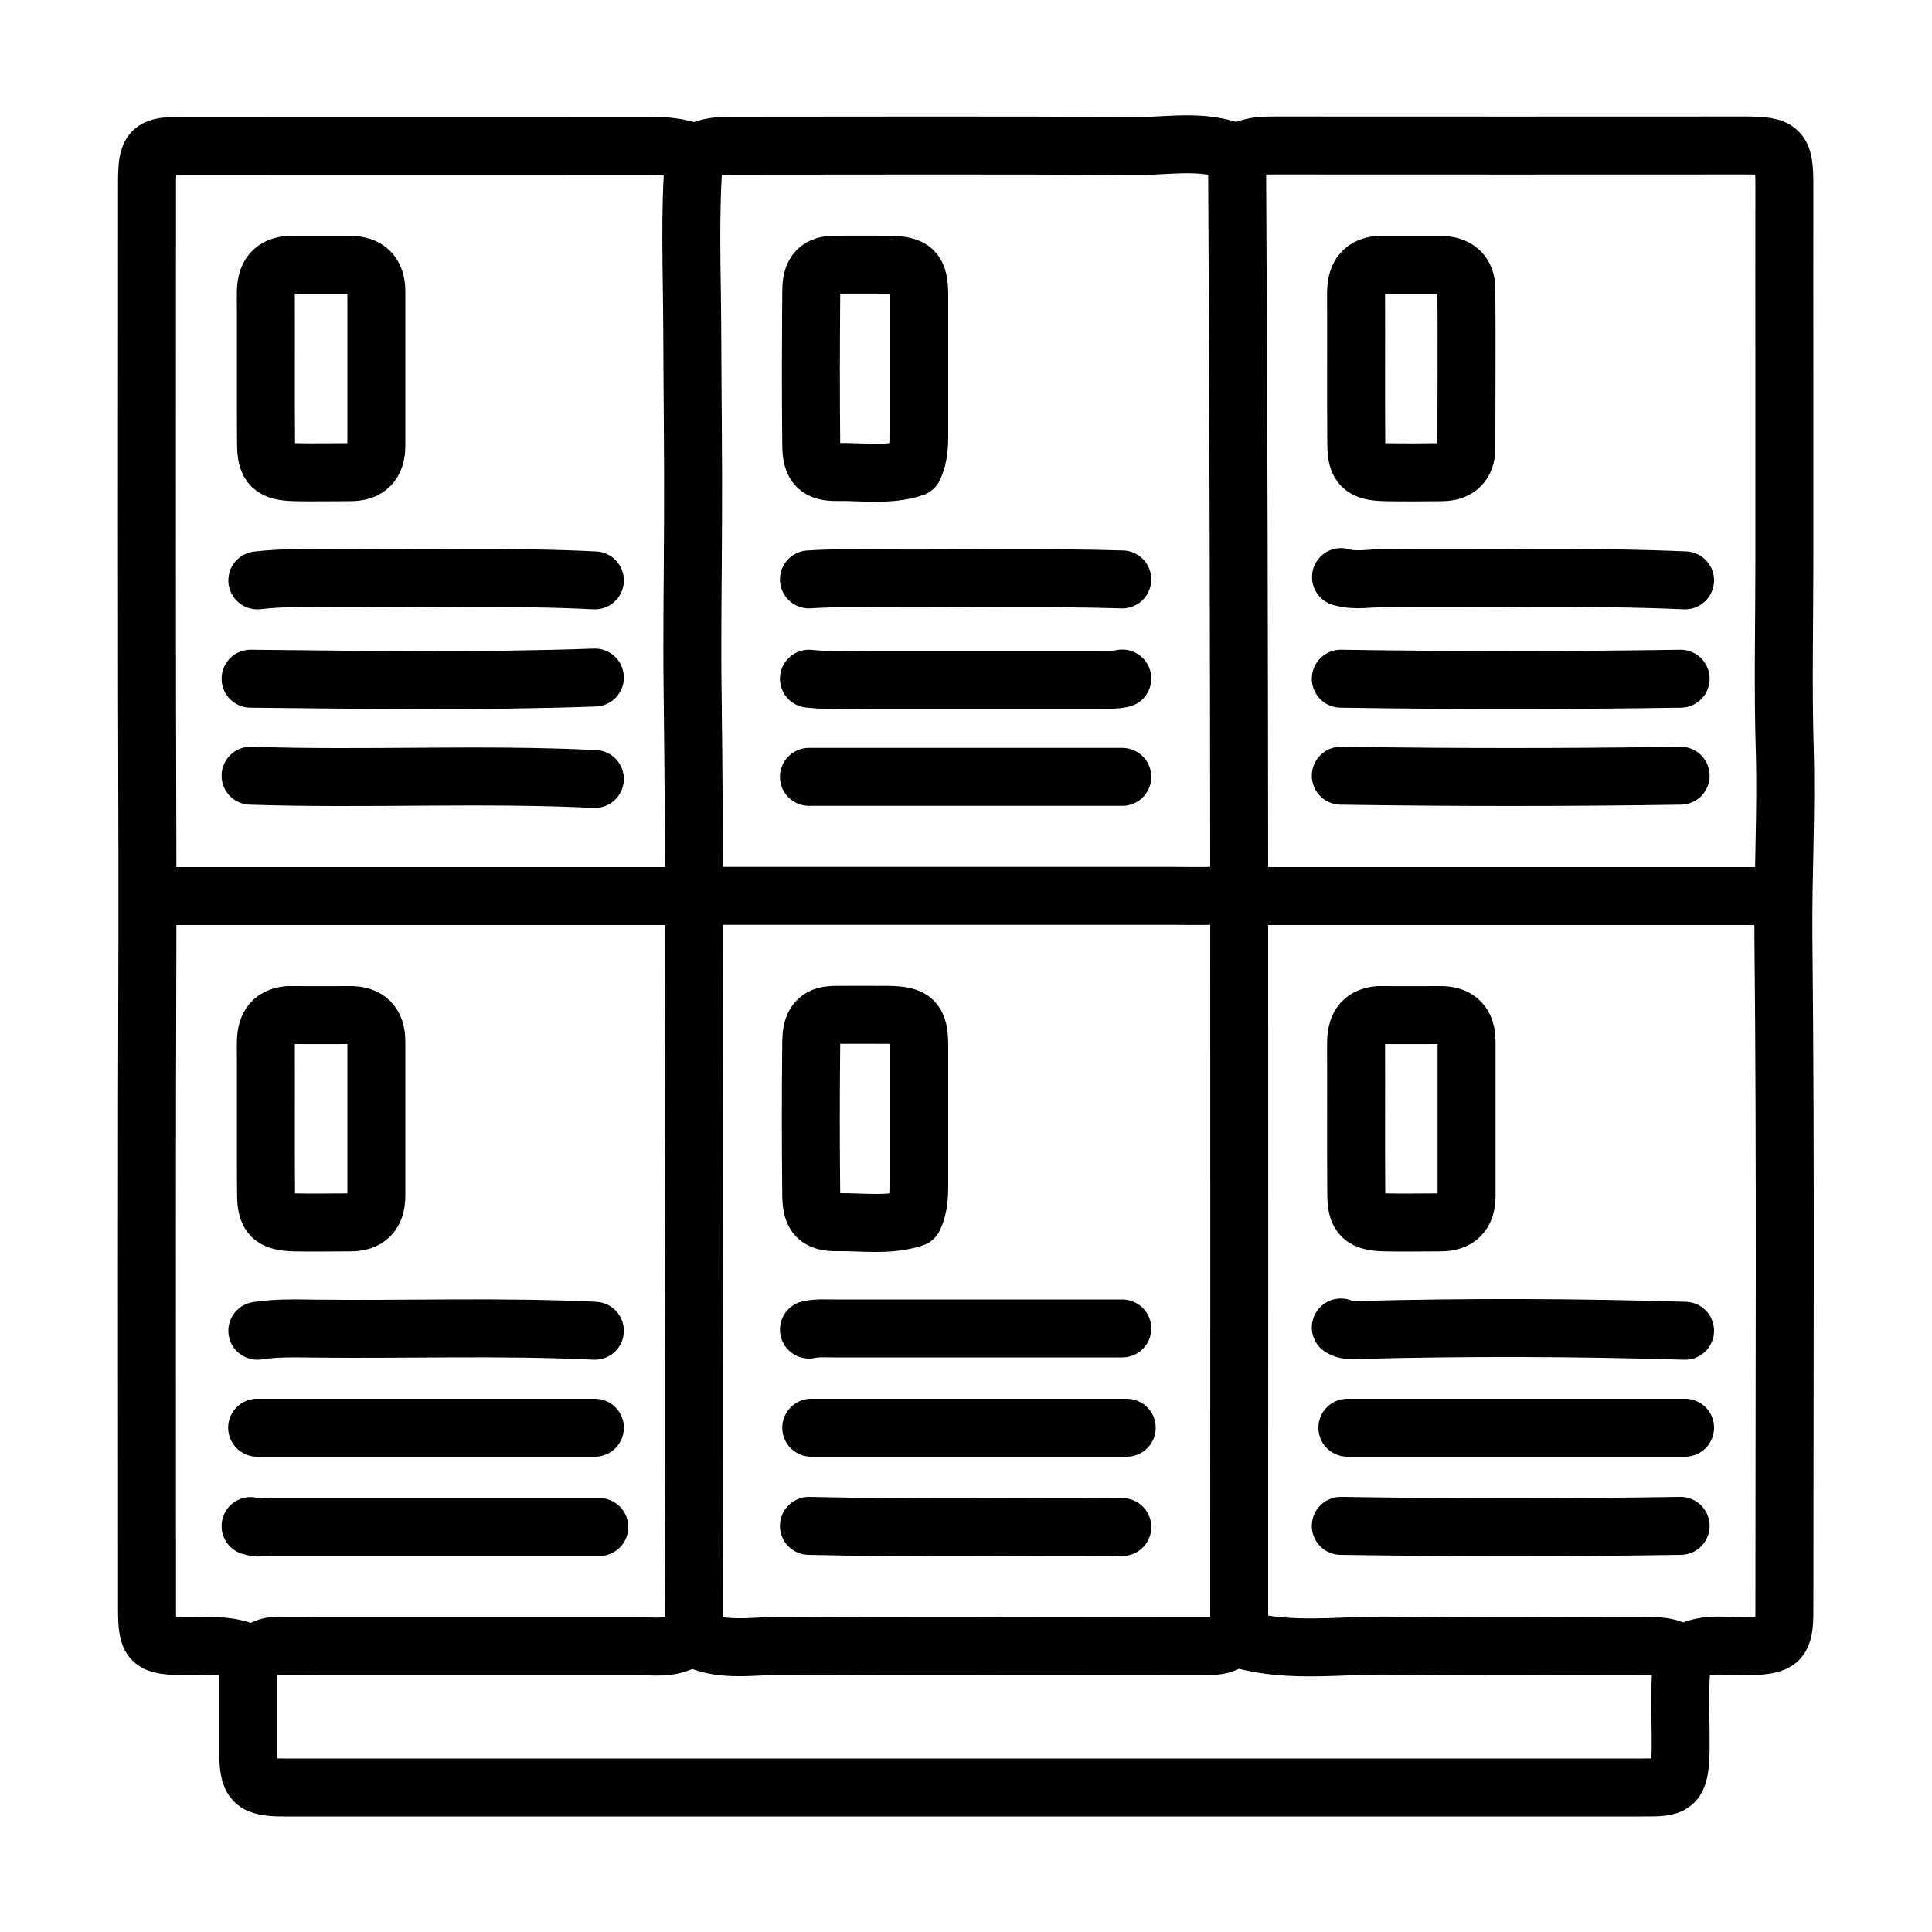 <?xml version="1.0" encoding="UTF-8"?>
<svg id="Layer_1" xmlns="http://www.w3.org/2000/svg" version="1.1" viewBox="0 0 100 100">
  <!-- Generator: Adobe Illustrator 29.7.1, SVG Export Plug-In . SVG Version: 2.1.1 Build 8)  -->
  <defs>
    <style>
      .st0 {
        fill: none;
        stroke: #000;
        stroke-linecap: round;
        stroke-linejoin: round;
        stroke-width: 3px;
      }
    </style>
  </defs>
  <g id="gJEasX.tif">
    <g>
      <path class="st0" d="M12.85,85.66c0,1.68,0,3.35,0,5.03,0,1.56.26,1.83,1.83,1.83,7.16,0,14.32,0,21.47,0,16.3,0,32.59,0,48.89,0,1.56,0,1.92.02,1.95-1.95.02-1.64-.11-3.28.11-4.91"/>
      <path class="st0" d="M35.93,7.89c-.74-.27-1.5-.35-2.28-.35-8.03.01-16.07,0-24.1,0-1.78,0-1.94.16-1.94,1.94,0,11.65-.02,23.3.02,34.95,0,1.3,0,2.59,0,3.88-.04,11.65-.02,23.3-.02,34.95,0,1.78.17,1.92,1.94,1.95,1.07.02,2.15-.14,3.21.31.46.2.94-.35,1.47-.32.84.03,1.67,0,2.51,0,5.41,0,10.81,0,16.22,0,.85,0,1.72.17,2.52-.32.12-.07.36-.11.56-.02,1.44.64,2.97.32,4.45.33,7.2.04,14.39.02,21.59.01.51,0,1.02.05,1.49-.22.2-.12.45-.18.68-.12,2.56.71,5.18.27,7.77.32,4.3.08,8.6.02,12.91.02.62,0,1.26-.04,1.82.25.21.11.44.15.57.08,1.03-.56,2.14-.28,3.21-.32,1.6-.05,1.83-.23,1.83-1.84,0-11.61.07-23.22-.05-34.83-.03-3.24.16-6.47.07-9.71-.1-3.27-.02-6.55-.02-9.82v-9.71c0-3.24-.01-6.47,0-9.71,0-1.87-.19-2.06-2.06-2.06-8.03.01-16.07,0-24.1,0-.62,0-1.24-.02-1.82.24-.16.07-.27.18-.46.11-1.68-.68-3.43-.31-5.14-.32-6.97-.05-13.94-.02-20.9-.02-.64,0-1.25.04-1.83.35"/>
      <path class="st0" d="M35.93,8c-.25,3-.11,6.02-.1,9.02.01,3.39.06,6.78.04,10.16-.01,2.89-.06,5.79-.02,8.68.19,15.61,0,31.22.08,46.83,0,.69.04,1.38-.11,2.06"/>
      <path class="st0" d="M64.03,8c.15,25.58.11,51.17.11,76.75"/>
      <path class="st0" d="M63.91,46.26c-1.02.16-2.05.11-3.08.11-8.26,0-16.52,0-24.79,0"/>
      <path class="st0" d="M91.96,46.38h-27.81"/>
      <path class="st0" d="M35.81,46.38H8.06"/>
      <path class="st0" d="M31.02,79.04c-5.64,0-11.27,0-16.91,0-.38,0-.77.08-1.14-.05"/>
      <path class="st0" d="M87.22,68.88c-5.64-.17-11.27-.19-16.91-.04-.25,0-.63.06-.91-.13"/>
      <path class="st0" d="M87.22,30.04c-5.18-.23-10.36-.06-15.53-.12-.76,0-1.53.17-2.28-.05"/>
      <path class="st0" d="M30.79,35.07c-5.94.21-11.88.12-17.82.06"/>
      <path class="st0" d="M30.79,40.32c-5.94-.29-11.88.03-17.82-.17"/>
      <path class="st0" d="M86.99,35.13c-5.86.09-11.73.09-17.59,0"/>
      <path class="st0" d="M86.99,40.15c-5.86.09-11.73.09-17.59,0"/>
      <path class="st0" d="M86.99,78.98c-5.86.09-11.73.09-17.59,0"/>
      <path class="st0" d="M30.79,73.9H13.31"/>
      <path class="st0" d="M87.22,73.9h-17.48"/>
      <path class="st0" d="M30.79,30.04c-4.45-.22-8.91-.08-13.36-.11-1.37-.01-2.74-.05-4.11.11"/>
      <path class="st0" d="M30.79,68.88c-4.8-.23-9.59-.06-14.39-.11-1.03-.01-2.06-.05-3.08.11"/>
      <path class="st0" d="M58.32,73.9h-16.33"/>
      <path class="st0" d="M58.09,40.21h-16.22"/>
      <path class="st0" d="M41.87,35.13c1.1.12,2.21.05,3.31.05,3.88,0,7.77,0,11.65,0,.42,0,.84.03,1.26-.06"/>
      <path class="st0" d="M58.09,29.99c-4.07-.12-8.15-.03-12.22-.05-1.33,0-2.67-.04-4,.05"/>
      <path class="st0" d="M58.09,79.04c-5.41-.04-10.81.07-16.22-.06"/>
      <path class="st0" d="M58.09,68.76c-4.99,0-9.98,0-14.96,0-.42,0-.84-.03-1.26.06"/>
      <path class="st0" d="M43.01,52.54c-.87.06-1.01.71-1.02,1.37-.03,2.66-.03,5.33,0,7.99.01,1.04.36,1.38,1.36,1.36,1.31-.02,2.65.2,3.94-.22.3-.62.29-1.28.29-1.94,0-2.32,0-4.64,0-6.97,0-1.3-.29-1.58-1.59-1.6-.95-.01-1.9,0-2.86,0"/>
      <path class="st0" d="M14.91,52.54c-.91.09-1.15.67-1.15,1.48.01,2.59-.01,5.18.01,7.77,0,1.16.32,1.45,1.48,1.48.95.02,1.9,0,2.86,0,.93.01,1.37-.46,1.37-1.37,0-2.66,0-5.33,0-7.99,0-.91-.44-1.38-1.37-1.37-1.03.01-2.06,0-3.08,0"/>
      <path class="st0" d="M71.34,52.54c-.91.09-1.15.67-1.15,1.48.01,2.59-.01,5.18.01,7.77,0,1.16.32,1.45,1.48,1.48.95.02,1.9,0,2.86,0,.93.01,1.37-.46,1.37-1.37,0-2.66,0-5.33,0-7.99,0-.91-.44-1.38-1.37-1.37-1.03.01-2.06,0-3.08,0"/>
      <path class="st0" d="M71.34,13.71c-.9.1-1.15.67-1.15,1.48.01,2.59-.01,5.18.01,7.77,0,1.16.32,1.45,1.48,1.48.99.02,1.98.01,2.97,0,.81-.01,1.25-.44,1.25-1.25,0-2.74.02-5.48,0-8.22,0-.86-.52-1.26-1.36-1.26-1.03,0-2.06,0-3.08,0"/>
      <path class="st0" d="M43.01,13.71c-.87.06-1.02.7-1.02,1.37-.02,2.66-.03,5.33,0,7.99.01,1.04.36,1.38,1.36,1.36,1.31-.02,2.65.2,3.94-.22.3-.62.29-1.28.29-1.94,0-2.32,0-4.64,0-6.97,0-1.3-.29-1.58-1.59-1.6-.95-.01-1.9,0-2.86,0"/>
      <path class="st0" d="M14.91,13.71c-.9.1-1.15.67-1.15,1.48.01,2.59-.01,5.18.01,7.77,0,1.16.32,1.45,1.48,1.48.95.02,1.9,0,2.86,0,.93.01,1.37-.46,1.37-1.37,0-2.66,0-5.33,0-7.99,0-.91-.46-1.37-1.37-1.37-1.03,0-2.06,0-3.08,0"/>
    </g>
  </g>
</svg>